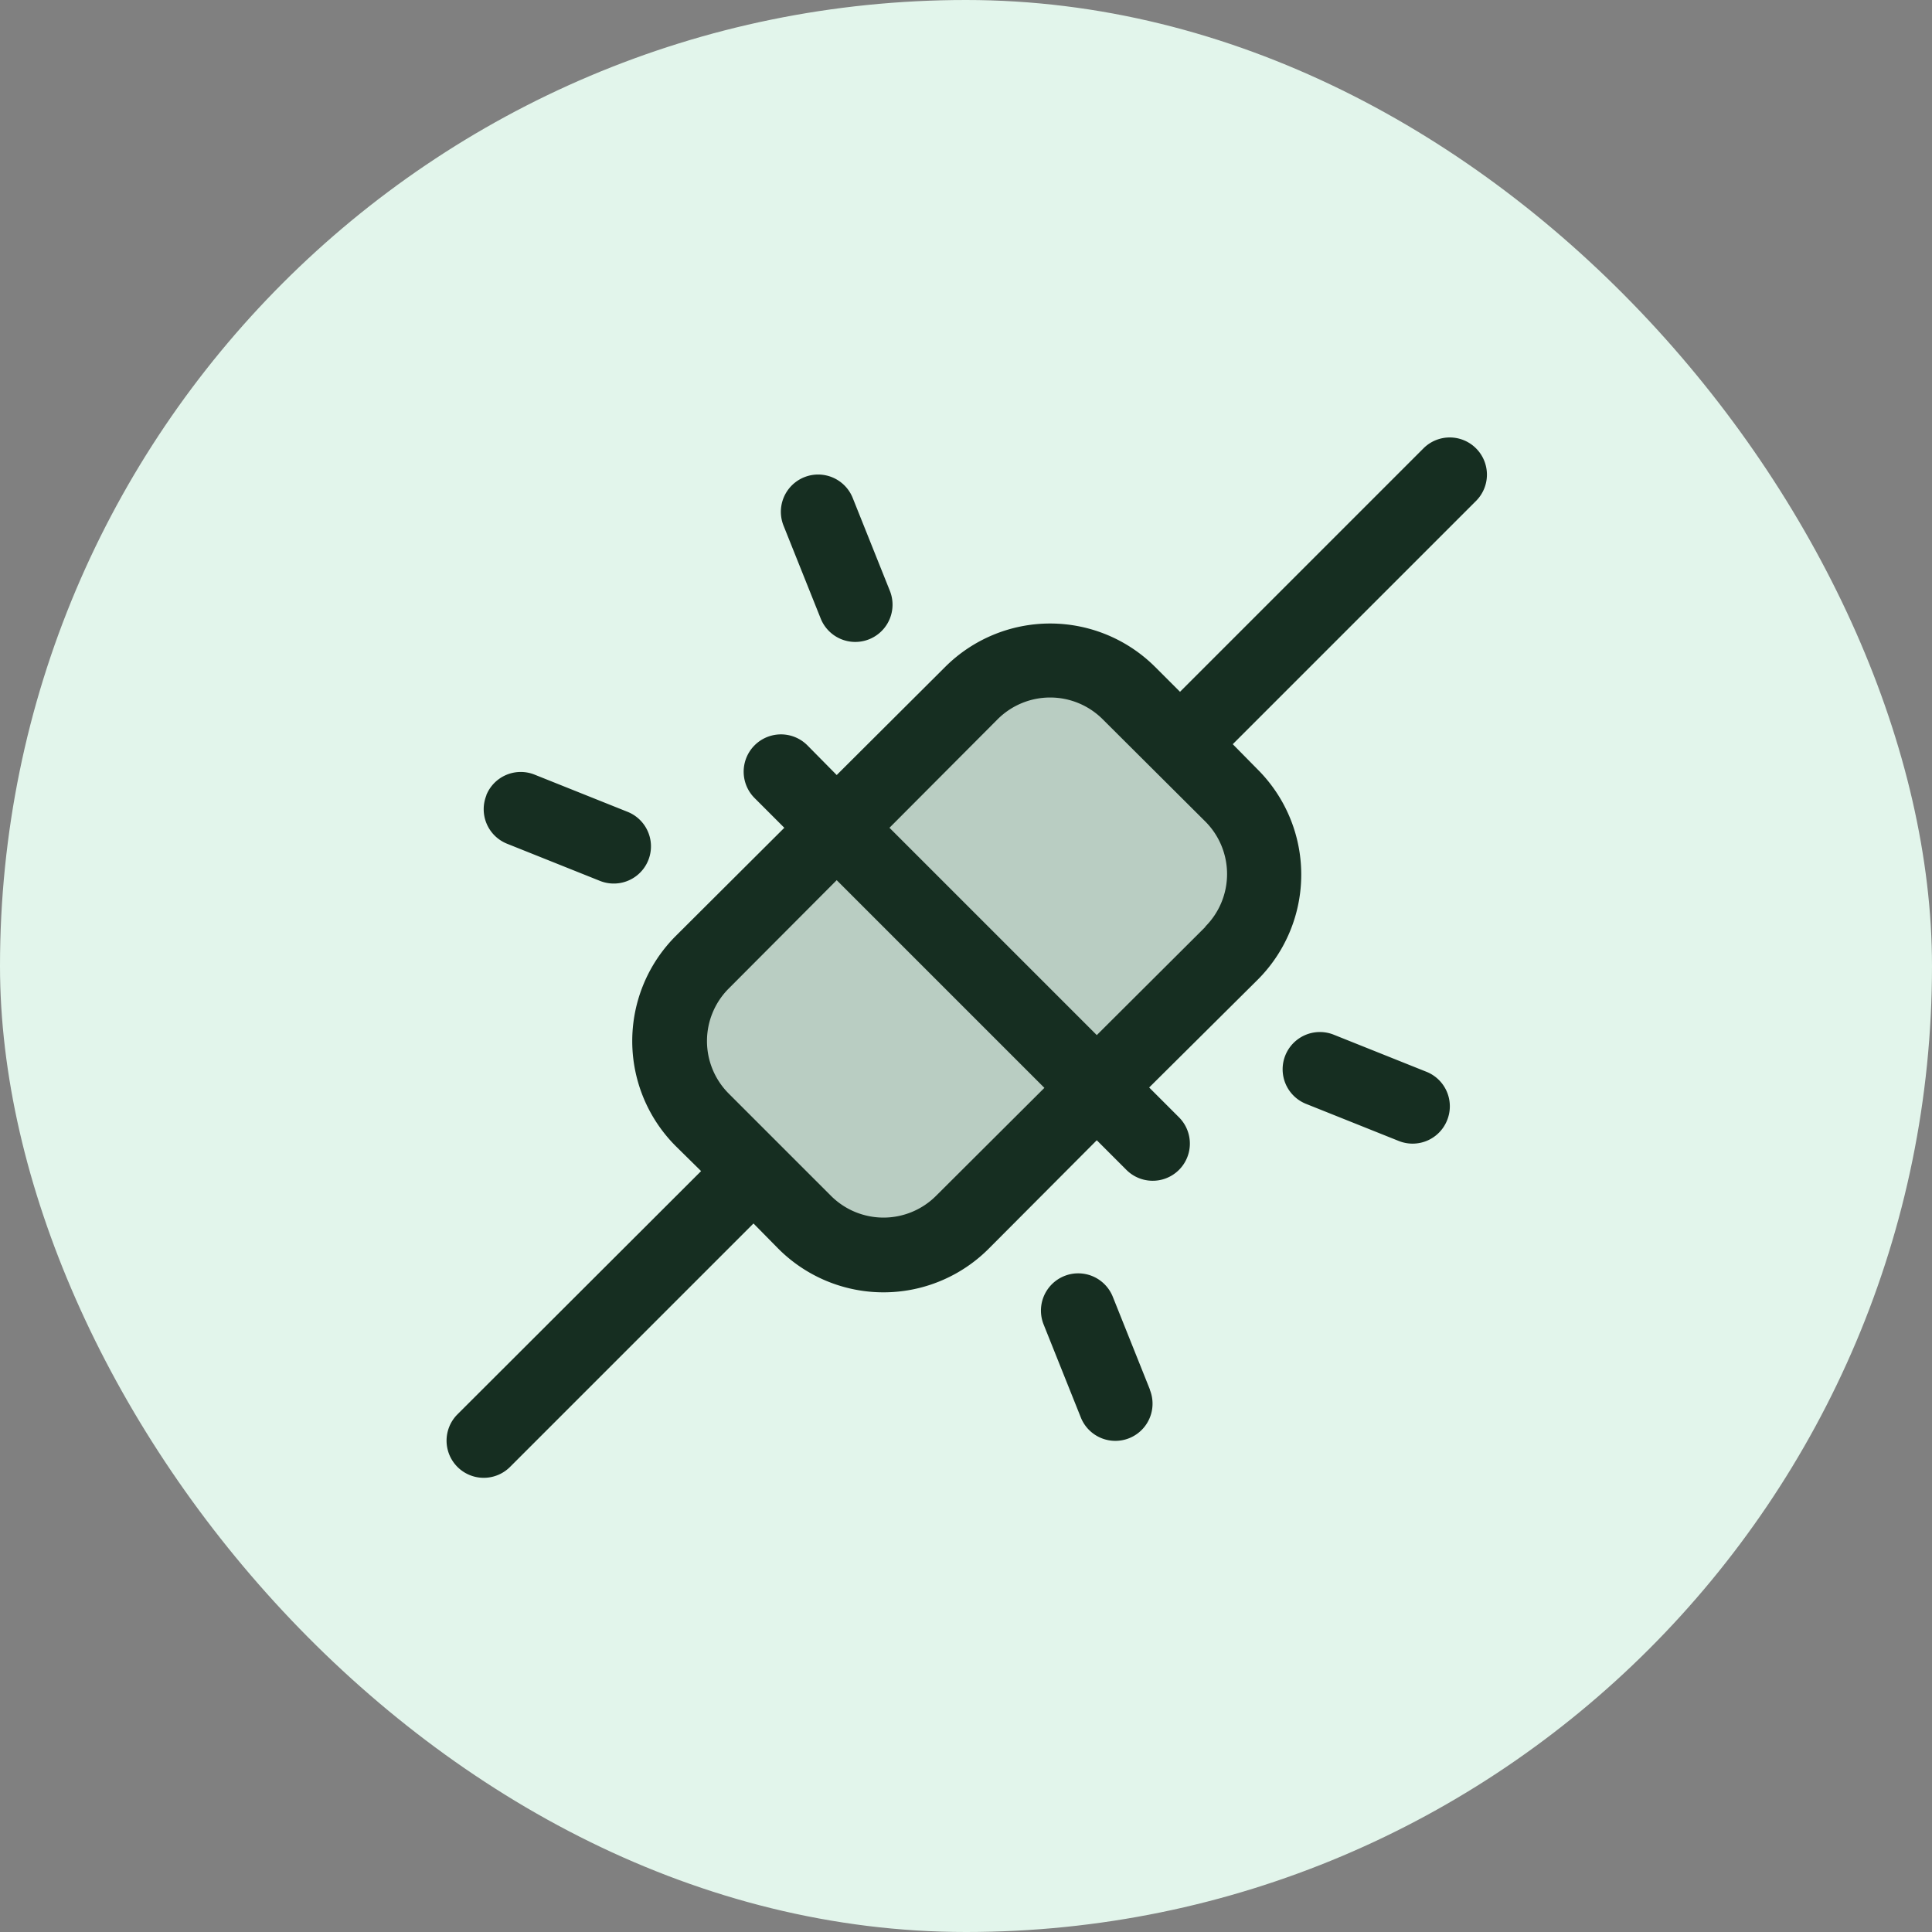 <svg width="52" height="52" viewBox="0 0 52 52" fill="none" xmlns="http://www.w3.org/2000/svg"><rect x="0" y="0" width="52" height="52" fill="#808080" stroke="none"/><rect width="52" height="52" rx="26" fill="#E2F5EB"/><path opacity=".2" d="M33.15 25.65 25.9 32.9a3 3 0 0 1-4.25 0l-2.75-2.76a3 3 0 0 1 0-4.24l7.25-7.25a3 3 0 0 1 4.24 0l2.76 2.76a3 3 0 0 1 0 4.24Z" fill="#162E21"/><path d="M39.73 12.07a1 1 0 0 0-1.42 0l-6.55 6.55-.67-.67a4 4 0 0 0-5.65 0l-2.92 2.91-.79-.8a1 1 0 1 0-1.42 1.42l.8.8-2.92 2.91a4 4 0 0 0 0 5.66l.68.67-6.56 6.55a1 1 0 0 0 1.42 1.41l6.55-6.55.67.68a4 4 0 0 0 5.66 0l2.91-2.92.8.8a1 1 0 0 0 1.41-1.42l-.8-.8 2.92-2.9a4 4 0 0 0 0-5.66l-.67-.68 6.55-6.55a1 1 0 0 0 0-1.41ZM25.19 32.19a2 2 0 0 1-2.82 0l-2.76-2.76a2 2 0 0 1 0-2.82l2.91-2.92 5.59 5.59-2.92 2.91Zm7.25-7.24-2.92 2.91-5.58-5.58 2.91-2.92a2 2 0 0 1 2.83 0l2.76 2.75a2 2 0 0 1 0 2.83v.01Zm-11.35-10.8a1 1 0 1 1 1.86-.75l1 2.5a1 1 0 0 1-1.86.75l-1-2.5Zm-8 7.25a1 1 0 0 1 1.3-.55l2.5 1a1 1 0 1 1-.74 1.86l-2.5-1a1 1 0 0 1-.56-1.3Zm25.86 8.75a1 1 0 0 1-1.3.56l-2.5-1a1 1 0 1 1 .75-1.86l2.5 1a1 1 0 0 1 .55 1.3Zm-8 7.26a1 1 0 0 1-1.86.74l-1-2.5a1 1 0 1 1 1.86-.75l1 2.5Z" fill="#162E21"/></svg>